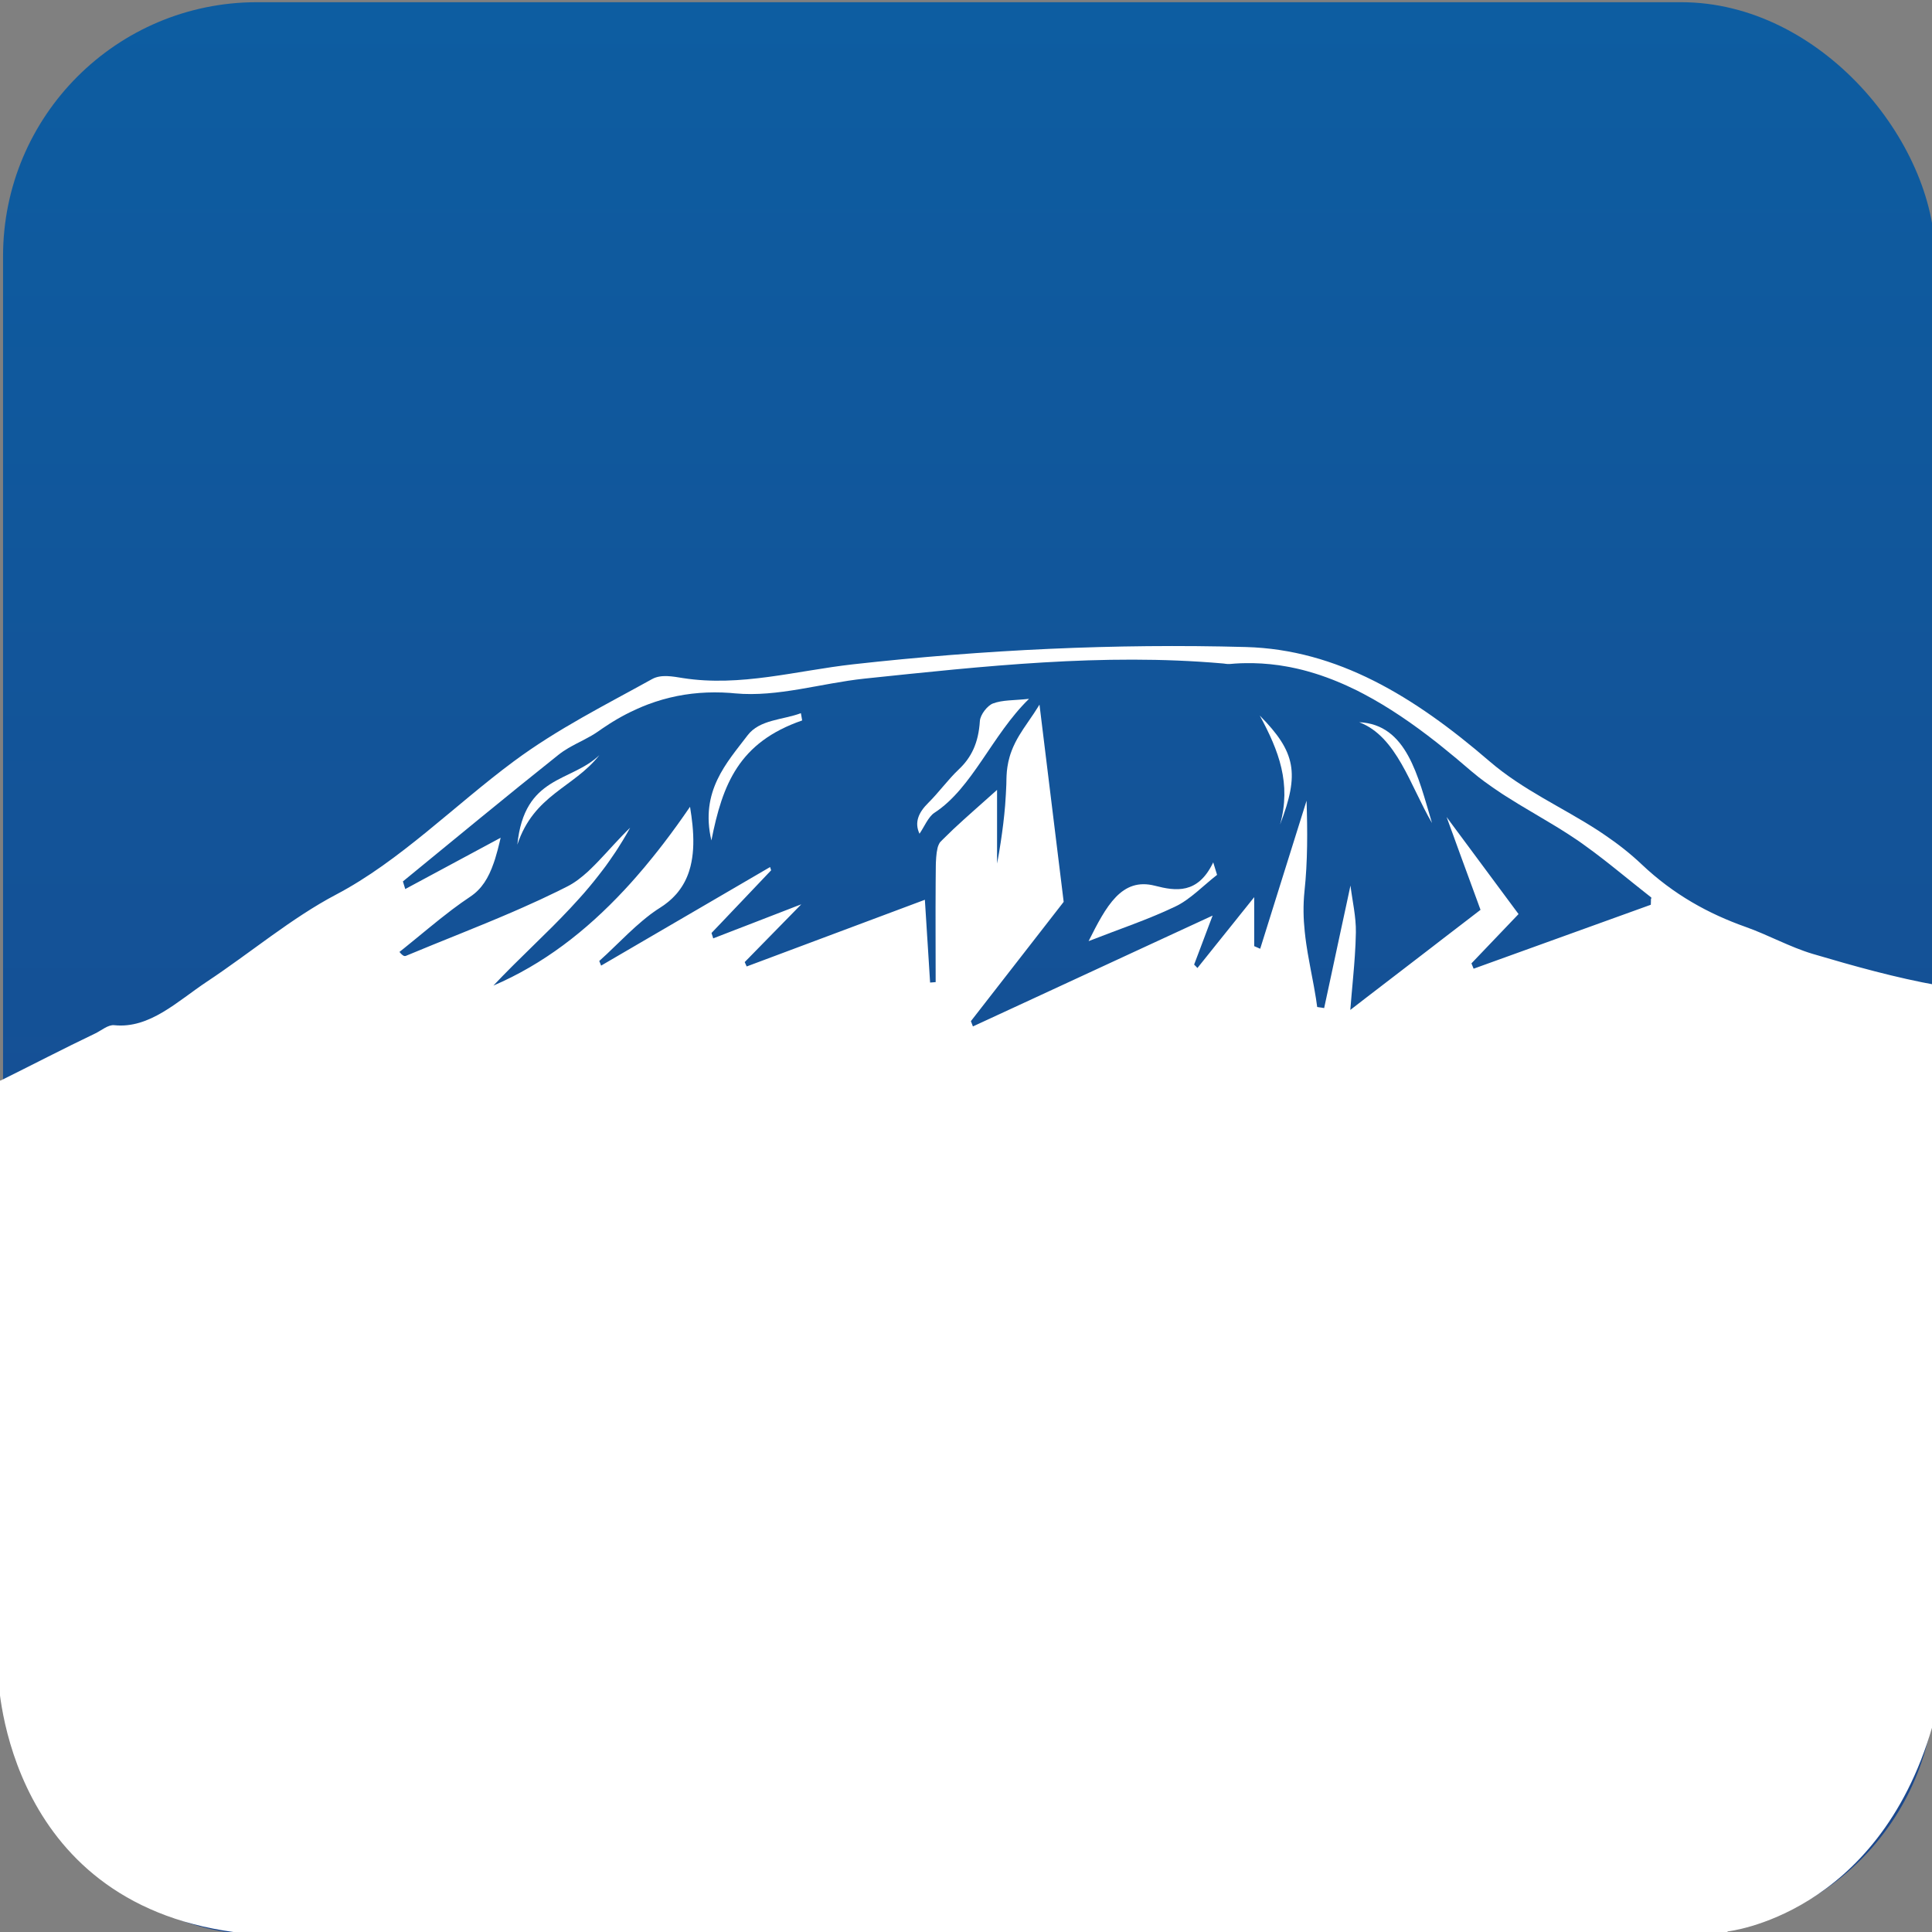 <?xml version="1.0" encoding="UTF-8"?>
<svg id="Start" xmlns="http://www.w3.org/2000/svg" xmlns:xlink="http://www.w3.org/1999/xlink" viewBox="0 0 500 500">
  <rect x="0" y="0" width="500" height="500" fill="#808080" stroke="none"/>
  <defs>
    <style>
      .cls-1 {
        fill: #fff;
      }

      .cls-2 {
        fill: url(#linear-gradient);
      }
    </style>
    <linearGradient id="linear-gradient" x1="250.79" y1="500.57" x2="250.79" y2=".57" gradientUnits="userSpaceOnUse">
      <stop offset="0" stop-color="#1b468c"/>
      <stop offset="1" stop-color="#0d5da1"/>
    </linearGradient>
  </defs>
  <rect class="cls-2" x=".79" y=".57" width="500" height="500" rx="65.72" ry="65.72"/>
  <g>
    <path class="cls-1" d="m313.79,236.93h0s0,0,0,0h0Zm0,0h0s0,0,0,0h0Zm0,0h0s0,0,0,0h0Zm0,0h0s0,0,0,0h0Zm278.66,23.13c-2.58-1.98-6.11-3.33-8.91-2.63-11.39,2.84-21.89-1.36-32.06-7.49-2.04-1.25-4.02-2.12-5.99-2.51-2.65-.55-5.3-.28-8.15,1.05-2.14,1-4.83,1.09-6.98.18-6.45-2.73-12.41-1.23-18.44,2.26-3.34,1.93-7.09,4.67-10.4,4.08-10.86-1.94-21.66-4.96-32.38-8.13-5.88-1.75-11.54-4.92-17.36-6.98-9.6-3.4-18.65-8.36-26.92-16.2-3-2.84-6.19-5.32-9.46-7.54-.58-.41-1.16-.79-1.75-1.18-9.39-6.09-19.49-10.47-28.24-18.01-19.48-16.78-39.36-28.86-62.96-29.51-33.99-.93-67.83.7-101.65,4.47-14.66,1.64-29.19,5.89-44.03,3.57-2.65-.42-5.66-1.04-8,.25-12.08,6.7-24.42,12.84-35.87,21.34-15.33,11.38-29.42,25.76-45.91,34.43-11.52,6.06-22.24,15.12-33.42,22.53-7.65,5.08-14.83,12.23-23.99,11.28-1.6-.17-3.31,1.36-4.96,2.15-16.49,7.87-32.74,17.07-49.53,23.32-9.03,3.36-18.08,6.48-27.16,9.51v19.62h661.02v-47.07c-5.49-4.29-11-8.55-16.5-12.79Zm-165.17-27.49c0,.1,0,.2-.02.31,0,.11,0,.21,0,.32,0,.32-.02.63-.03.95h0c-15.29,5.52-30.57,11.04-45.86,16.55-.19-.45-.38-.93-.56-1.38,4.06-4.25,8.12-8.5,12.19-12.76-4.56-6.16-9.05-12.21-13.2-17.8-1.5-2.04-2.96-4.01-4.37-5.89h0c-.35-.48-.7-.95-1.03-1.41,0,0,0,.02,0,.03.27.73.55,1.5.83,2.29.1.26.19.53.29.8.16.43.32.88.49,1.32.24.68.49,1.37.75,2.08.16.46.35.95.52,1.43.17.48.36.97.53,1.46,1.45,3.96,3.04,8.31,4.72,12.87.1.29.2.57.31.86.11.28.21.57.32.86h0c-1.06.82-2.14,1.64-3.2,2.46-2.13,1.63-4.25,3.27-6.37,4.89-1.05.81-2.11,1.62-3.16,2.44h0c-2.81,2.16-5.61,4.31-8.41,6.46-2.8,2.15-5.59,4.29-8.39,6.44-1.39,1.08-2.78,2.15-4.17,3.22h0c.11-1.34.21-2.65.33-3.94.08-.86.15-1.71.23-2.56.08-.85.14-1.69.22-2.52.08-.83.14-1.66.21-2.48.06-.82.13-1.64.18-2.46.14-2.04.24-4.07.27-6.09.07-4.05-.9-8.13-1.4-12.14-.34,1.58-.68,3.16-1.01,4.73-.52,2.44-1.04,4.86-1.57,7.27-.28,1.32-.56,2.65-.85,3.96-.56,2.64-1.13,5.26-1.69,7.89-.56,2.62-1.13,5.24-1.69,7.86-.28-.04-.56-.09-.84-.14-.02,0-.04,0-.06,0-.29-.04-.6-.09-.9-.14h0c-.1-.74-.21-1.5-.32-2.23-.1-.61-.2-1.22-.31-1.82-.07-.43-.14-.85-.22-1.28-.11-.57-.21-1.13-.32-1.7-.14-.76-.29-1.55-.44-2.31-.1-.52-.19-1.03-.29-1.56-.19-1.03-.38-2.07-.56-3.1-.13-.77-.25-1.57-.37-2.35-.08-.52-.14-1.04-.21-1.57h0c-.07-.53-.13-1.06-.18-1.59-.36-3.36-.44-6.8-.07-10.42.84-7.79.79-15.77.54-23.46-2.25,7.18-4.49,14.36-6.75,21.54-1.74,5.59-3.5,11.18-5.25,16.78-.26-.12-.52-.22-.77-.34l-.78-.34v-12.68c-.83,1.04-1.65,2.06-2.44,3.05-.37.45-.72.9-1.08,1.34-.46.58-.92,1.15-1.37,1.72-1.57,1.95-3.08,3.84-4.56,5.68-.89,1.11-1.77,2.21-2.64,3.3-.58.72-1.16,1.45-1.74,2.17-.28.36-.57.72-.86,1.08h0c-.14-.15-.29-.3-.43-.45-.14-.14-.28-.3-.43-.44.57-1.51,1.14-3.01,1.72-4.54.68-1.8,1.36-3.63,2.1-5.59.32-.83.64-1.68.97-2.55-5.23,2.42-10.44,4.82-15.63,7.22-10.38,4.8-20.7,9.58-30.99,14.34-5.14,2.38-10.28,4.75-15.42,7.13-.09-.23-.17-.45-.26-.69-.09-.22-.17-.45-.26-.68,4.04-5.2,8.08-10.39,12.09-15.54,2-2.58,4-5.15,5.99-7.7,1.99-2.56,3.97-5.1,5.93-7.63-.13-1.09-.26-2.18-.4-3.29-.14-1.08-.26-2.16-.4-3.25-.27-2.15-.53-4.3-.79-6.43-.93-7.58-1.85-15.01-2.76-22.49-.47-3.87-.95-7.74-1.43-11.66-.15-1.3-.32-2.62-.48-3.93-.12.2-.23.39-.36.58h0c-.36.59-.72,1.15-1.09,1.7-.13.18-.25.37-.37.54-1.59,2.36-3.19,4.52-4.43,6.97-.19.38-.37.75-.54,1.14-.26.59-.49,1.2-.71,1.83-.09.26-.16.52-.24.79-.23.81-.43,1.66-.56,2.57-.12.72-.18,1.49-.22,2.28,0,.26-.02.53-.03.81,0,.92-.04,1.83-.09,2.74-.02.45-.04.91-.07,1.37-.05.91-.11,1.83-.18,2.74-.26,3.19-.66,6.39-1.15,9.59-.14.92-.29,1.84-.44,2.75-.16.91-.33,1.83-.5,2.74v-19.07c-.35.32-.7.63-1.04.93-.69.62-1.35,1.22-2.02,1.8-.99.88-1.95,1.73-2.88,2.56-1.88,1.67-3.65,3.27-5.37,4.88-.85.81-1.69,1.62-2.52,2.45l-.42.42c-.14.14-.28.28-.42.43-.09.09-.17.19-.24.33-.08.12-.15.26-.21.42-.05.11-.09.21-.13.33-.02.06-.04.12-.06.16-.03.13-.07.25-.1.38-.17.71-.28,1.53-.34,2.35-.04.44-.06.9-.08,1.32h0c0,.29,0,.57-.02.83,0,1.43-.03,2.86-.04,4.3-.06,8.61,0,17.24,0,25.86-.24.02-.48.04-.72.06-.25.02-.48.03-.72.05h0c-.11-1.7-.21-3.41-.32-5.14-.11-1.72-.21-3.46-.33-5.23-.03-.55-.07-1.11-.11-1.67-.07-1.11-.14-2.24-.21-3.38-.04-.58-.07-1.15-.11-1.74-.1-1.39-.18-2.81-.27-4.26-8.77,3.29-17.51,6.55-26.24,9.82-5.59,2.1-11.17,4.18-16.75,6.27-1.04.4-2.09.78-3.13,1.17h0c-.14-.3-.27-.6-.4-.9-.04-.07-.07-.15-.11-.23.57-.58,1.14-1.16,1.71-1.75,3.72-3.79,7.52-7.66,11.91-12.16.34-.35.68-.7,1.02-1.04-.52.19-1.03.4-1.56.59-.51.2-1.01.41-1.53.6-.75.29-1.51.58-2.25.87-.74.28-1.48.57-2.2.85-2,.77-3.94,1.53-5.86,2.27-1.28.48-2.54.98-3.79,1.46-1.26.48-2.49.97-3.74,1.45-.62.23-1.24.47-1.86.72h0c-.06-.19-.12-.38-.17-.57-.03-.08-.05-.14-.08-.22-.06-.2-.13-.41-.19-.61.87-.92,1.74-1.83,2.62-2.74.87-.92,1.74-1.84,2.61-2.75.83-.87,1.66-1.74,2.49-2.61,2.57-2.71,5.14-5.41,7.71-8.12-.04-.14-.09-.28-.14-.43-.04-.14-.09-.27-.13-.41h0c-6.44,3.75-12.88,7.51-19.32,11.27-.85.49-1.7.99-2.54,1.48-3.64,2.13-7.3,4.25-10.94,6.38-3.64,2.13-7.29,4.25-10.93,6.38-.09-.2-.16-.4-.24-.6-.09-.19-.16-.4-.24-.6.66-.58,1.3-1.18,1.95-1.79.65-.61,1.29-1.23,1.93-1.85,2.42-2.33,4.81-4.69,7.31-6.78.33-.28.67-.56,1-.82.34-.27.67-.53,1.01-.79.21-.15.43-.32.64-.47.64-.46,1.29-.91,1.94-1.31.72-.45,1.38-.93,1.99-1.43.13-.11.25-.21.37-.31.24-.2.47-.42.7-.63h0c.14-.14.29-.28.43-.43.21-.21.43-.43.62-.66.19-.22.4-.45.58-.7,1.23-1.56,2.15-3.3,2.77-5.23.11-.34.2-.68.3-1.02.03-.1.06-.2.08-.3.09-.36.17-.72.24-1.09.56-2.83.62-6.04.26-9.64h0c-.15-1.49-.36-3.03-.63-4.66,0,0,0,0,0,0-2.23,3.27-4.51,6.43-6.84,9.47-.93,1.21-1.87,2.41-2.82,3.58-1.42,1.77-2.86,3.49-4.33,5.16-.98,1.12-1.96,2.21-2.97,3.29-9.99,10.73-21.06,19.26-33.93,24.78.78-.83,1.57-1.64,2.35-2.45.78-.8,1.57-1.59,2.36-2.39.19-.19.4-.4.59-.59,3.34-3.33,6.7-6.54,9.99-9.83.76-.77,1.54-1.56,2.3-2.34,1.53-1.58,3.04-3.17,4.52-4.83.93-1.02,1.85-2.07,2.74-3.15.36-.43.72-.86,1.07-1.3.8-.99,1.59-2,2.37-3.03.26-.34.52-.69.78-1.03h0c.34-.47.68-.95,1.01-1.42.16-.24.33-.48.5-.73.33-.47.66-.97,1-1.46.22-.35.45-.7.68-1.05.43-.65.84-1.31,1.25-2,.64-1.04,1.26-2.12,1.86-3.22,0,0,0,0-.02,0-.35.35-.71.7-1.06,1.04-.36.36-.7.72-1.04,1.07-2.78,2.89-5.35,5.9-7.98,8.43-.25.24-.49.47-.74.71-1.73,1.58-3.5,2.95-5.36,3.89-.86.43-1.71.86-2.57,1.29-3.01,1.48-6.03,2.87-9.07,4.21-.86.39-1.73.77-2.6,1.14-9.14,3.95-18.38,7.5-27.54,11.33-.05.02-.09.04-.14.05-.14.02-.28.02-.43-.04-.03,0-.05-.02-.08-.04-.08-.04-.15-.08-.24-.15-.23-.16-.49-.43-.81-.82.19-.15.38-.31.57-.46.19-.14.38-.3.57-.45,4.17-3.35,8.29-6.88,12.51-10.07.77-.58,1.55-1.15,2.32-1.7.78-.56,1.56-1.1,2.35-1.62,3-1.99,4.74-4.89,6.05-8.66.13-.35.24-.72.37-1.09.23-.74.45-1.53.67-2.34.15-.61.31-1.23.47-1.87.1-.43.2-.87.31-1.3h0c-.54.29-1.08.58-1.61.87-8.06,4.33-15.57,8.37-23.08,12.41-.1-.33-.2-.66-.31-.99-.1-.33-.2-.66-.3-.98h0c13.39-10.95,26.74-22.01,40.22-32.74.83-.66,1.68-1.23,2.55-1.74.66-.39,1.32-.74,1.99-1.1.22-.12.45-.23.68-.35.44-.23.9-.45,1.34-.69h0c.45-.24.89-.47,1.33-.72,0,0,0,0,0,0,.22-.12.44-.25.67-.37.66-.39,1.3-.78,1.94-1.24.3-.21.6-.43.9-.63.6-.42,1.2-.81,1.8-1.19.3-.19.6-.38.9-.56,1.51-.93,3.02-1.76,4.54-2.5.61-.3,1.22-.59,1.84-.86.92-.42,1.84-.79,2.76-1.14.62-.23,1.24-.45,1.87-.66,1.25-.42,2.49-.76,3.75-1.07,5.01-1.22,10.17-1.6,15.54-1.23.44.04.89.07,1.33.12,11.06,1.03,22.34-2.64,33.54-3.82,30.83-3.22,61.65-6.63,92.6-3.93.14,0,.26.02.4.04.12.02.22.03.34.05.39.05.78.09,1.16.06.95-.09,1.87-.15,2.8-.19.31,0,.62,0,.93-.02,3.04-.08,6.04.12,8.97.53.64.09,1.28.19,1.9.31.31.05.63.11.95.17.52.1,1.04.2,1.57.33.18.04.36.08.53.12.81.18,1.6.39,2.4.61.7.19,1.37.4,2.07.61.9.28,1.8.58,2.69.91h.02c.6.22,1.2.44,1.8.68.31.13.61.25.92.37.59.24,1.19.49,1.78.75.32.14.64.28.96.43.57.27,1.15.53,1.72.81.3.14.6.29.9.43.59.3,1.17.6,1.76.91,6.45,3.4,12.73,7.71,18.9,12.56.53.42,1.05.83,1.57,1.26,2.27,1.82,4.53,3.71,6.77,5.64h0c.2.17.42.36.62.53.62.51,1.24,1.02,1.87,1.53.49.38,1,.76,1.49,1.13.74.55,1.5,1.08,2.26,1.61.75.53,1.52,1.04,2.29,1.55.3.19.6.39.89.57,1.16.74,2.33,1.47,3.5,2.18.64.38,1.28.76,1.91,1.14,1.72,1.03,3.44,2.04,5.16,3.07.78.46,1.57.93,2.35,1.41.4.24.78.48,1.18.72,1.56.97,3.1,1.97,4.64,3.01.4.28.8.56,1.21.85.81.58,1.61,1.16,2.41,1.76.21.15.43.31.64.47.23.17.45.35.68.52,1.16.87,2.3,1.76,3.45,2.67.4.31.78.63,1.18.94.79.63,1.58,1.26,2.36,1.89.79.64,1.58,1.27,2.36,1.9.78.63,1.58,1.27,2.37,1.89.78.63,1.57,1.26,2.36,1.87,0,.1,0,.2,0,.31Zm-113.48,4.36h0s0,0,0,0h0Zm0,0h0s0,0,0,0h0Zm0,0h0s0,0,0,0h0Zm0,0h0s0,0,0,0h0Z"/>
    <path class="cls-1" d="m314.98,226.41c-3.56,2.77-6.92,6.33-10.71,8.15-7.14,3.43-14.53,5.86-22.54,9,4.54-9.04,8.52-16.56,17.17-14.33,5.32,1.37,11.11,2.28,15.08-6.05.33,1.08.67,2.16,1,3.24Z"/>
    <path class="cls-1" d="m266.3,180.87c-9.52,9.25-14.65,23.1-24.47,29.48-1.59,1.03-2.66,3.68-3.86,5.42-1.4-2.95-.21-5.55,2.28-8,2.72-2.69,5.11-6.04,7.87-8.64,3.26-3.07,5.11-6.83,5.47-12.52.11-1.71,2.01-4.04,3.38-4.55,2.55-.95,5.31-.76,9.34-1.2Z"/>
    <path class="cls-1" d="m207.6,186.45c-16.35,5.65-20.61,16.46-23.49,31.06-3.01-12.8,4.05-20.19,9.35-27.19,3.13-4.14,9.11-3.98,13.81-5.75.11.63.22,1.25.33,1.88Z"/>
    <path class="cls-1" d="m351.76,186.91c12.31.58,15.19,13.85,18.84,26.09-5.64-9.65-9.09-22.39-18.84-26.09Z"/>
    <path class="cls-1" d="m133.89,218.59c1.82-17.98,13.83-16.06,21.23-23.16-6.68,8.48-16.93,10.19-21.23,23.16Z"/>
    <path class="cls-1" d="m331.28,213.4c2.94-10.6-.3-19.09-5.25-28.21,9.36,9.48,10.31,14.99,5.25,28.21Z"/>
  </g>
  <path class="cls-1" d="m-23.62,279.77l-10.19,120.23L-1.21,353.13l.68,79.47s.45,57.51,58.42,67.02,387.17,8.38,387.17,8.38l2.04-8.15s38.72-4.08,52.98-52.98c14.26-48.91,0-168.11,0-168.11l-523.7,1.02Z"/>
</svg>